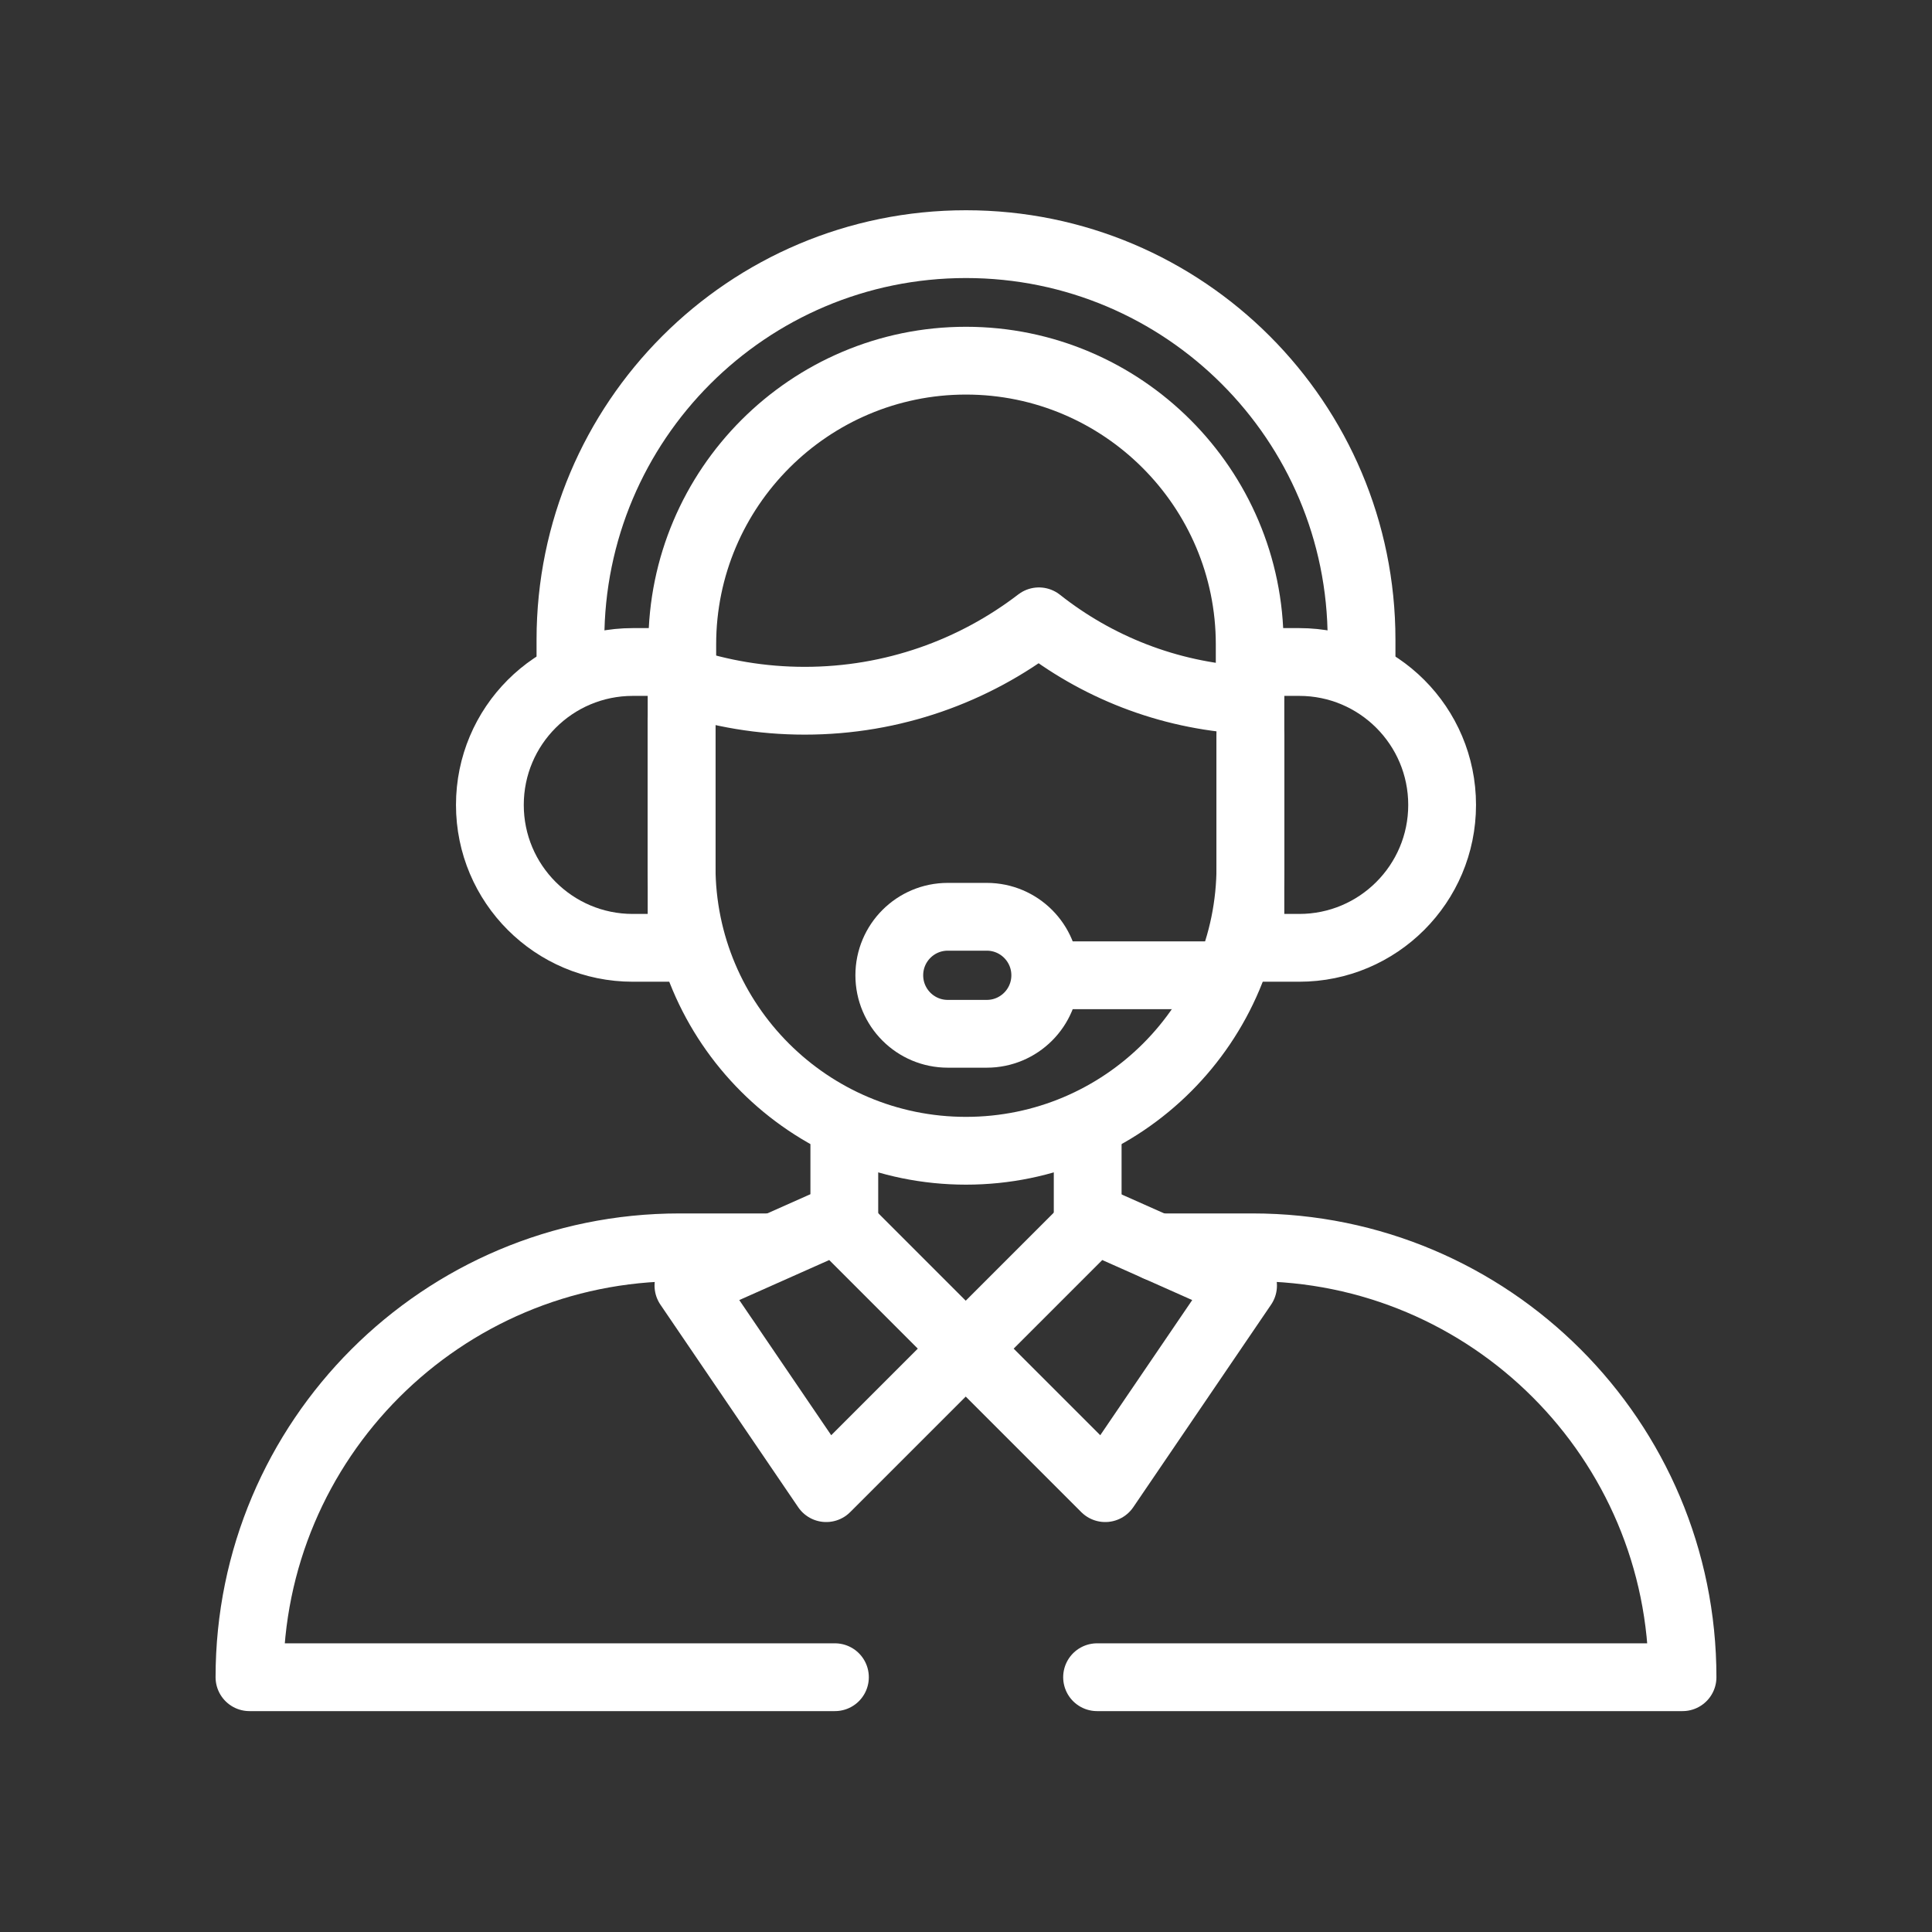 <?xml version="1.0" encoding="UTF-8"?>
<svg xmlns="http://www.w3.org/2000/svg" width="57" height="57" viewBox="0 0 57 57" fill="none">
  <rect x="0" y="0" width="57" height="57" fill="#333333" stroke="none"/>
  <path d="M20.102 20.078C21.245 20.464 22.468 20.674 23.741 20.674C26.341 20.674 28.736 19.8 30.651 18.331C32.344 19.67 34.444 20.515 36.736 20.652C36.755 20.653 36.774 20.65 36.791 20.644C36.809 20.637 36.825 20.627 36.839 20.614C36.853 20.601 36.864 20.585 36.871 20.568C36.879 20.551 36.883 20.532 36.883 20.513" stroke="white" stroke-width="2" stroke-miterlimit="10" stroke-linecap="round" stroke-linejoin="round"></path>
  <path d="M20.109 27.964H18.669C16.34 27.964 14.453 26.076 14.453 23.748C14.453 21.419 16.34 19.531 18.669 19.531H20.109V27.964Z" stroke="white" stroke-width="2" stroke-miterlimit="10" stroke-linecap="round" stroke-linejoin="round"></path>
  <path d="M36.891 27.964H38.331C40.659 27.964 42.547 26.076 42.547 23.748C42.547 21.419 40.659 19.531 38.331 19.531H36.891V27.964Z" stroke="white" stroke-width="2" stroke-miterlimit="10" stroke-linecap="round" stroke-linejoin="round"></path>
  <path d="M40.17 19.537V18.874C40.17 12.428 34.946 7.203 28.5 7.203C22.055 7.203 16.83 12.428 16.83 18.874V19.537" stroke="white" stroke-width="2" stroke-miterlimit="10" stroke-linecap="round" stroke-linejoin="round"></path>
  <path d="M36.87 19.647V19.011C36.87 14.396 33.115 10.641 28.499 10.641C23.884 10.641 20.129 14.396 20.129 19.011V19.647" stroke="white" stroke-width="2" stroke-miterlimit="10" stroke-linecap="round" stroke-linejoin="round"></path>
  <path d="M31.085 28.774H35.955" stroke="white" stroke-width="2" stroke-miterlimit="10" stroke-linecap="round" stroke-linejoin="round"></path>
  <path d="M29.113 27.048H27.962C27.009 27.048 26.237 27.821 26.237 28.774C26.237 29.727 27.009 30.5 27.962 30.5H29.113C30.066 30.5 30.838 29.727 30.838 28.774C30.838 27.821 30.066 27.048 29.113 27.048Z" stroke="white" stroke-width="2" stroke-miterlimit="10" stroke-linecap="round" stroke-linejoin="round"></path>
  <path d="M20.109 21.315V25.56C20.109 30.194 23.866 33.951 28.5 33.951C33.134 33.951 36.891 30.194 36.891 25.56V21.736" stroke="white" stroke-width="2" stroke-miterlimit="10" stroke-linecap="round" stroke-linejoin="round"></path>
  <path d="M24.91 36.191V33.279" stroke="white" stroke-width="2" stroke-miterlimit="10" stroke-linecap="round" stroke-linejoin="round"></path>
  <path d="M24.633 49.483H7.36C7.36 42.478 13.039 36.8 20.044 36.8H22.721" stroke="white" stroke-width="2" stroke-miterlimit="10" stroke-linecap="round" stroke-linejoin="round"></path>
  <path d="M34.137 36.8H36.957C43.962 36.8 49.64 42.479 49.64 49.483H32.367" stroke="white" stroke-width="2" stroke-miterlimit="10" stroke-linecap="round" stroke-linejoin="round"></path>
  <path d="M32.09 33.279V36.191" stroke="white" stroke-width="2" stroke-miterlimit="10" stroke-linecap="round" stroke-linejoin="round"></path>
  <path d="M28.492 39.789L32.608 43.905L36.674 37.929L32.299 35.982L28.492 39.789ZM28.492 39.789L24.376 43.905L20.311 37.929L24.686 35.982L28.492 39.789Z" stroke="white" stroke-width="2" stroke-miterlimit="10" stroke-linecap="round" stroke-linejoin="round"></path>
</svg>
